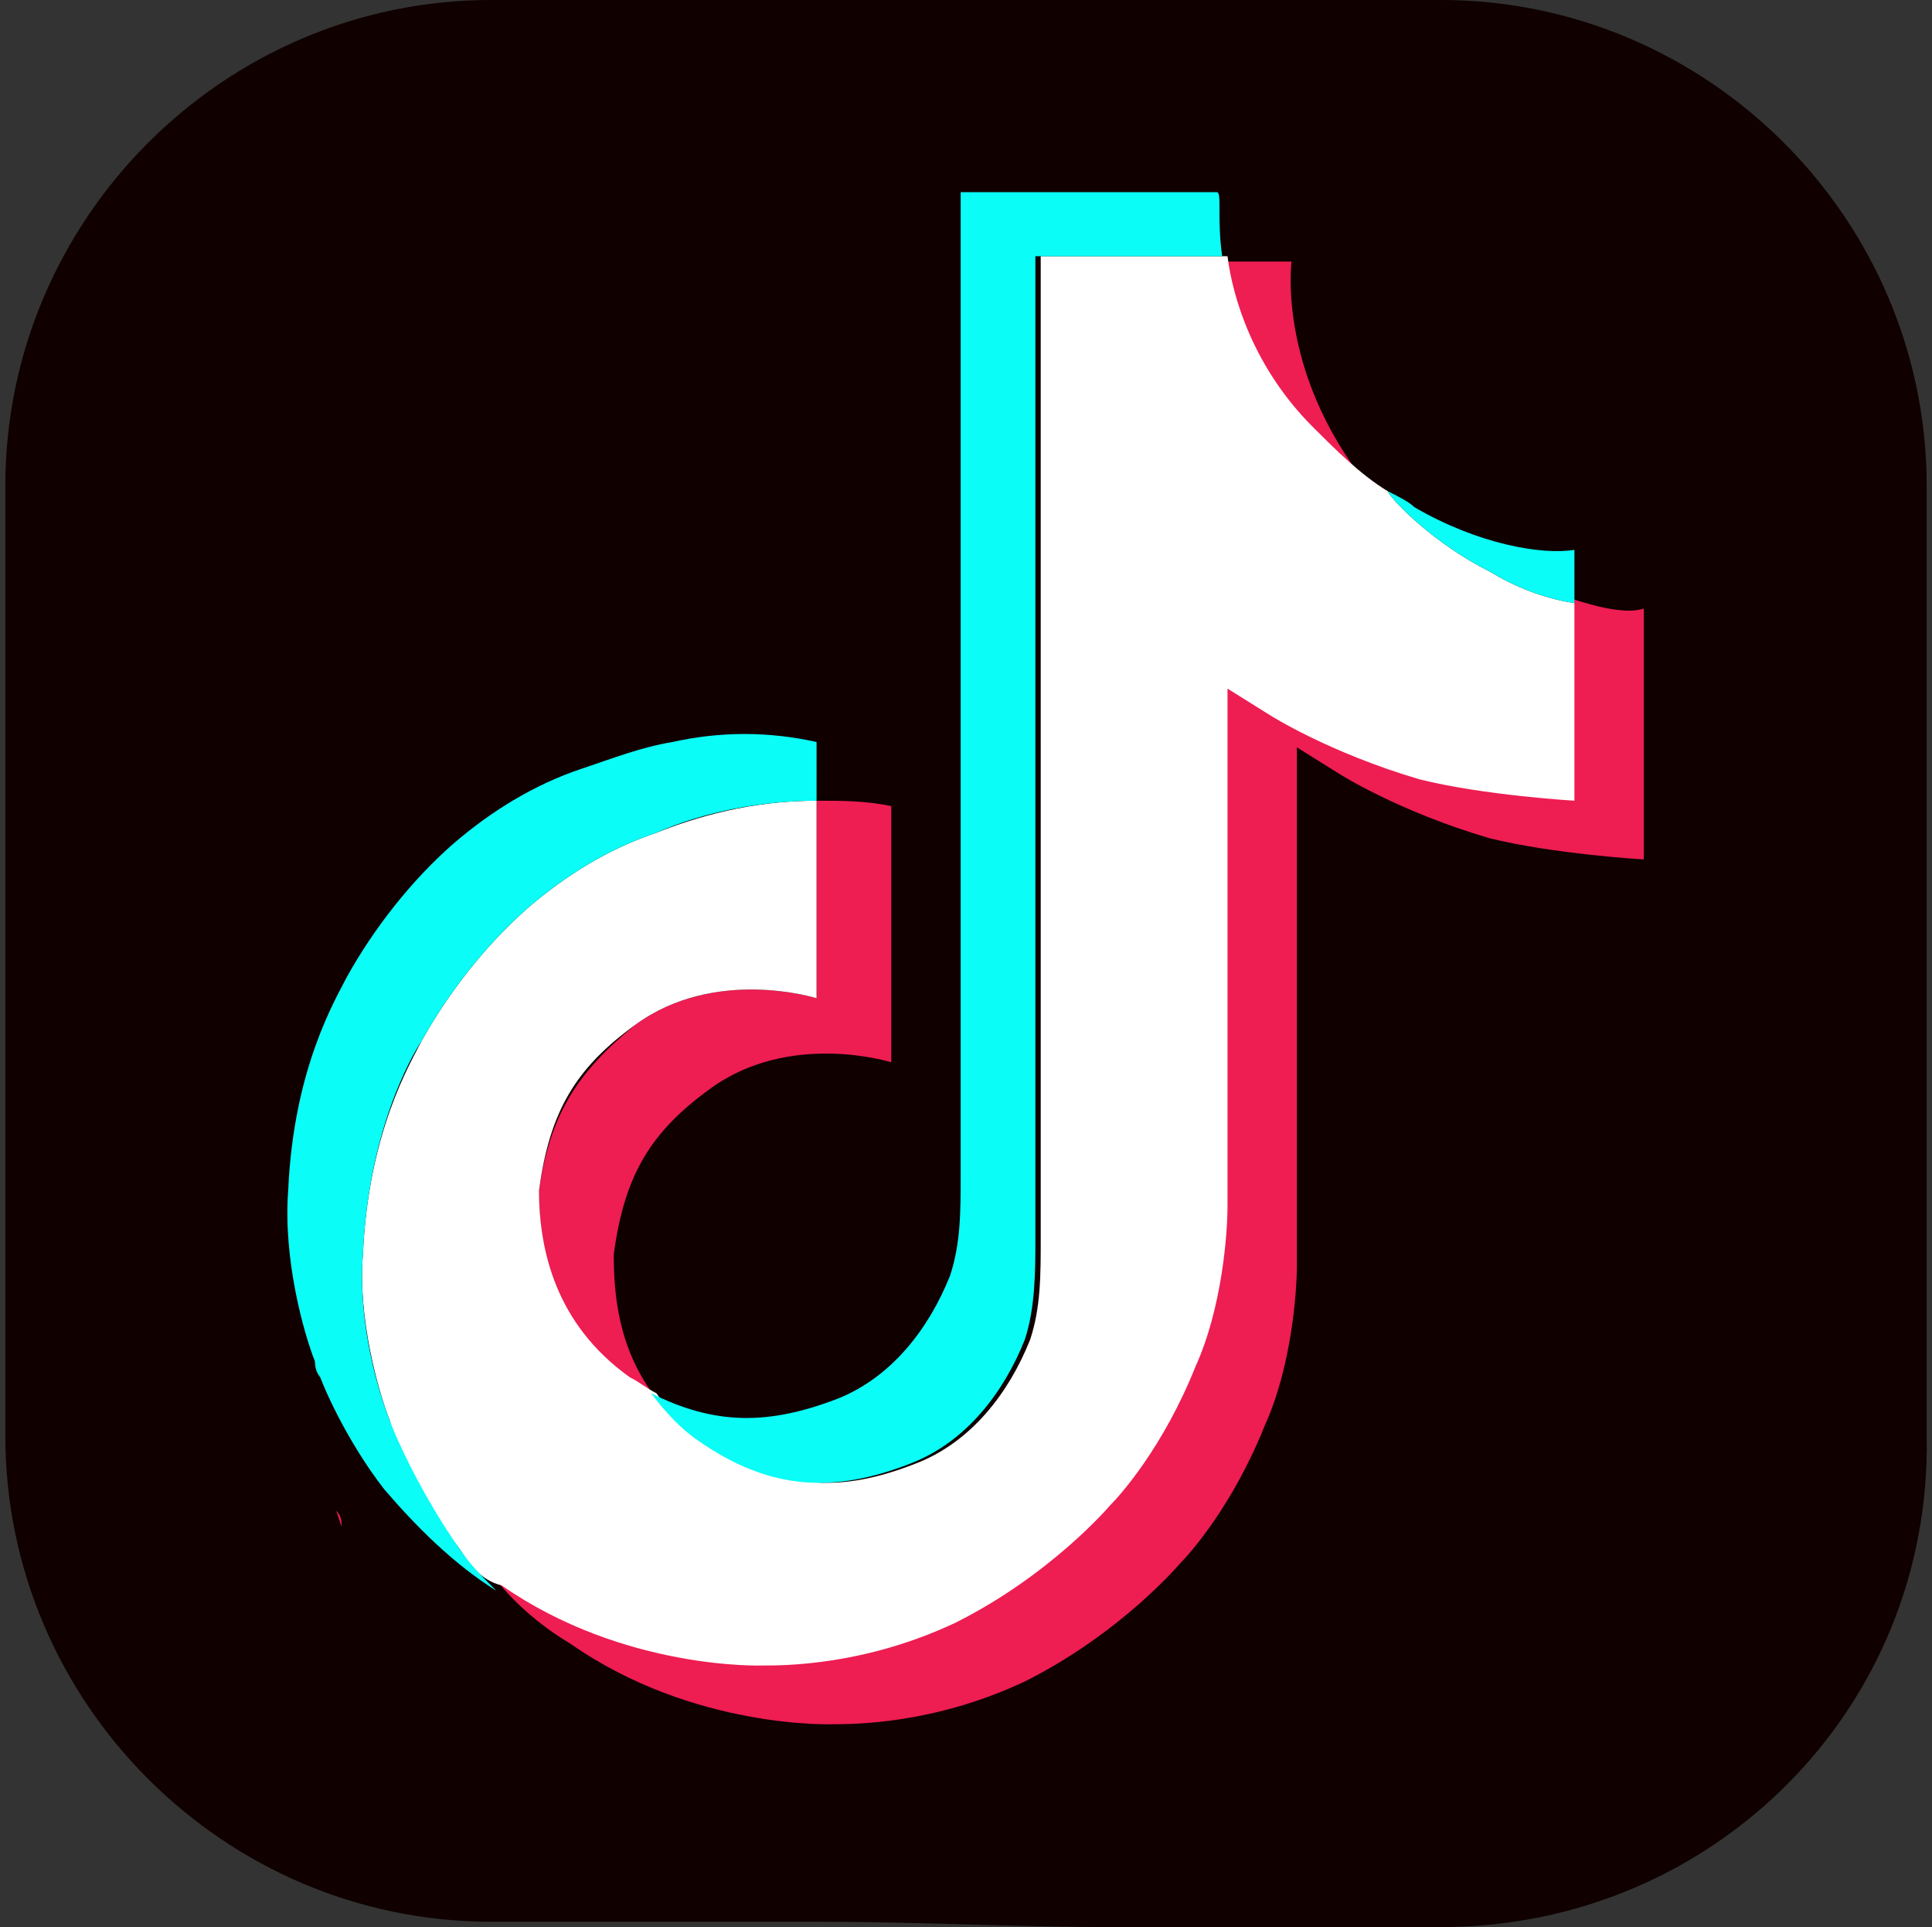 <svg xmlns="http://www.w3.org/2000/svg" xmlns:xlink="http://www.w3.org/1999/xlink" id="Capa_1" x="0px" y="0px" viewBox="0 0 36.2 36.1" style="enable-background:new 0 0 36.2 36.1;" xml:space="preserve"><rect x="0" y="0" width="36.2" height="36.1" fill="#333333" stroke="none"/><style type="text/css">	.st0{fill:#100000;}	.st1{fill:#EE1D52;}	.st2{fill:#FFFFFF;}	.st3{fill:#0AFDF7;}</style><g>	<path class="st0" d="M27,36.1h-6.1c-1.9,0-3.7-0.1-5.6-0.1H9.2c-5,0-9.1-4.1-9.1-9.1V9.1c0-5,4.1-9.1,9.1-9.1H27  c5,0,9.1,4.1,9.1,9.1v17.8C36.2,32,32.1,36.1,27,36.1z"></path>	<g>		<path class="st1" d="M6.3,28.3l0.1,0.3C6.4,28.5,6.4,28.4,6.3,28.3z M10.1,22.3c0.2-1.4,0.7-2.2,1.8-3.1c1.5-1.1,3.4-0.5,3.4-0.5   V15c0.5,0,0.9,0,1.4,0.1v4.8c0,0-1.9-0.6-3.4,0.5c-1.1,0.8-1.6,1.6-1.8,3.1c0,0.8,0.1,1.8,0.8,2.7c-0.2-0.1-0.3-0.2-0.5-0.3   C10.3,24.8,10.1,23.3,10.1,22.3z M24.5,8.1c-1-1.2-1.4-2.4-1.6-3.2h1.3c0,0-0.3,2.2,1.6,4.4l0,0C25.4,8.9,24.9,8.5,24.5,8.1   L24.5,8.1z M30.8,11.4v4.7c0,0-1.7-0.1-2.9-0.4c-1.7-0.5-2.8-1.2-2.8-1.2s-0.8-0.5-0.8-0.5v9.7c0,0.5-0.1,1.9-0.6,3   c-0.6,1.5-1.4,2.4-1.6,2.6c0,0-1.1,1.3-2.9,2.2c-1.7,0.8-3.2,0.8-3.6,0.8c0,0-2.6,0.1-4.9-1.5c-0.5-0.3-1-0.7-1.4-1.2l0,0   c2.3,1.6,4.9,1.5,4.9,1.5c0.4,0,1.9,0,3.6-0.8c1.9-0.9,2.9-2.2,2.9-2.2c0.2-0.2,1-1.2,1.6-2.6c0.4-1.1,0.6-2.5,0.6-3v-9.7   c0.1,0,0.8,0.5,0.8,0.5s1.1,0.7,2.8,1.2c1.2,0.3,2.9,0.4,2.9,0.4v-3.7C30,11.4,30.5,11.5,30.8,11.4z"></path>		<path class="st2" d="M29.5,11.3V15c0,0-1.7-0.1-2.9-0.4c-1.7-0.5-2.8-1.2-2.8-1.2s-0.8-0.5-0.8-0.5v9.7c0,0.5-0.1,1.9-0.6,3   c-0.6,1.5-1.4,2.4-1.6,2.6c0,0-1.1,1.3-2.9,2.2c-1.7,0.8-3.2,0.8-3.6,0.8c0,0-2.6,0.1-4.9-1.5l0,0C9,29.6,8.8,29.3,8.6,29   c-0.7-0.9-1.2-2-1.3-2.4v0c-0.2-0.5-0.6-1.9-0.5-3.1c0.1-2.3,0.9-3.6,1.1-4c0.5-0.9,1.2-1.8,2-2.5c0.7-0.6,1.5-1.1,2.4-1.4   c1-0.4,2-0.6,3-0.6v3.7c0,0-1.9-0.6-3.4,0.5c-1.1,0.8-1.6,1.6-1.8,3.1c0,1.1,0.3,2.5,1.7,3.5c0.2,0.1,0.3,0.2,0.5,0.3   c0.2,0.3,0.5,0.6,0.9,0.9c1.4,0.9,2.5,1,4,0.4c1-0.4,1.7-1.3,2.1-2.3c0.2-0.6,0.2-1.2,0.2-1.9V4.8h3.5c0.1,0.8,0.5,2.1,1.6,3.2   c0.4,0.4,0.9,0.9,1.4,1.2c0.1,0.2,0.9,1,1.9,1.5C28.4,11,28.9,11.2,29.5,11.3L29.5,11.3z"></path>		<g>			<path class="st3" d="M5.9,25.5L6,25.8C6,25.8,5.9,25.7,5.9,25.5z"></path>			<path class="st3" d="M12.3,15.6c-0.9,0.3-1.7,0.8-2.4,1.4c-0.8,0.7-1.5,1.6-2,2.5c-0.2,0.3-1,1.7-1.1,4c-0.1,1.3,0.3,2.6,0.5,3.1    v0c0.1,0.3,0.6,1.4,1.3,2.4c0.2,0.3,0.4,0.5,0.7,0.8c-0.8-0.5-1.5-1.2-2.1-1.9c-0.7-0.9-1.2-2-1.3-2.4v0    c-0.2-0.5-0.6-1.9-0.5-3.2c0.1-2.3,0.9-3.6,1.1-4c0.5-0.9,1.2-1.8,2-2.5c0.7-0.6,1.5-1.1,2.4-1.4c0.6-0.2,1.1-0.4,1.7-0.5    c0.9-0.2,1.8-0.2,2.7,0V15C14.3,15,13.2,15.2,12.3,15.6L12.3,15.6z"></path>			<path class="st3" d="M22.9,4.8h-3.5v18.4c0,0.6,0,1.3-0.2,1.9c-0.4,1-1.1,1.9-2.1,2.3c-1.5,0.6-2.7,0.5-4-0.4    c-0.3-0.2-0.6-0.5-0.9-0.9c1.2,0.6,2.2,0.6,3.5,0.1c1-0.4,1.7-1.3,2.1-2.3c0.2-0.6,0.2-1.2,0.2-1.9V3.6h4.8    C22.9,3.6,22.8,4.1,22.9,4.8z M29.5,10.3v1c-0.6-0.1-1.1-0.3-1.6-0.6c-1-0.5-1.8-1.3-1.9-1.5c0.2,0.1,0.4,0.2,0.5,0.3    C27.7,10.2,28.9,10.4,29.5,10.3z"></path>		</g>	</g></g></svg>